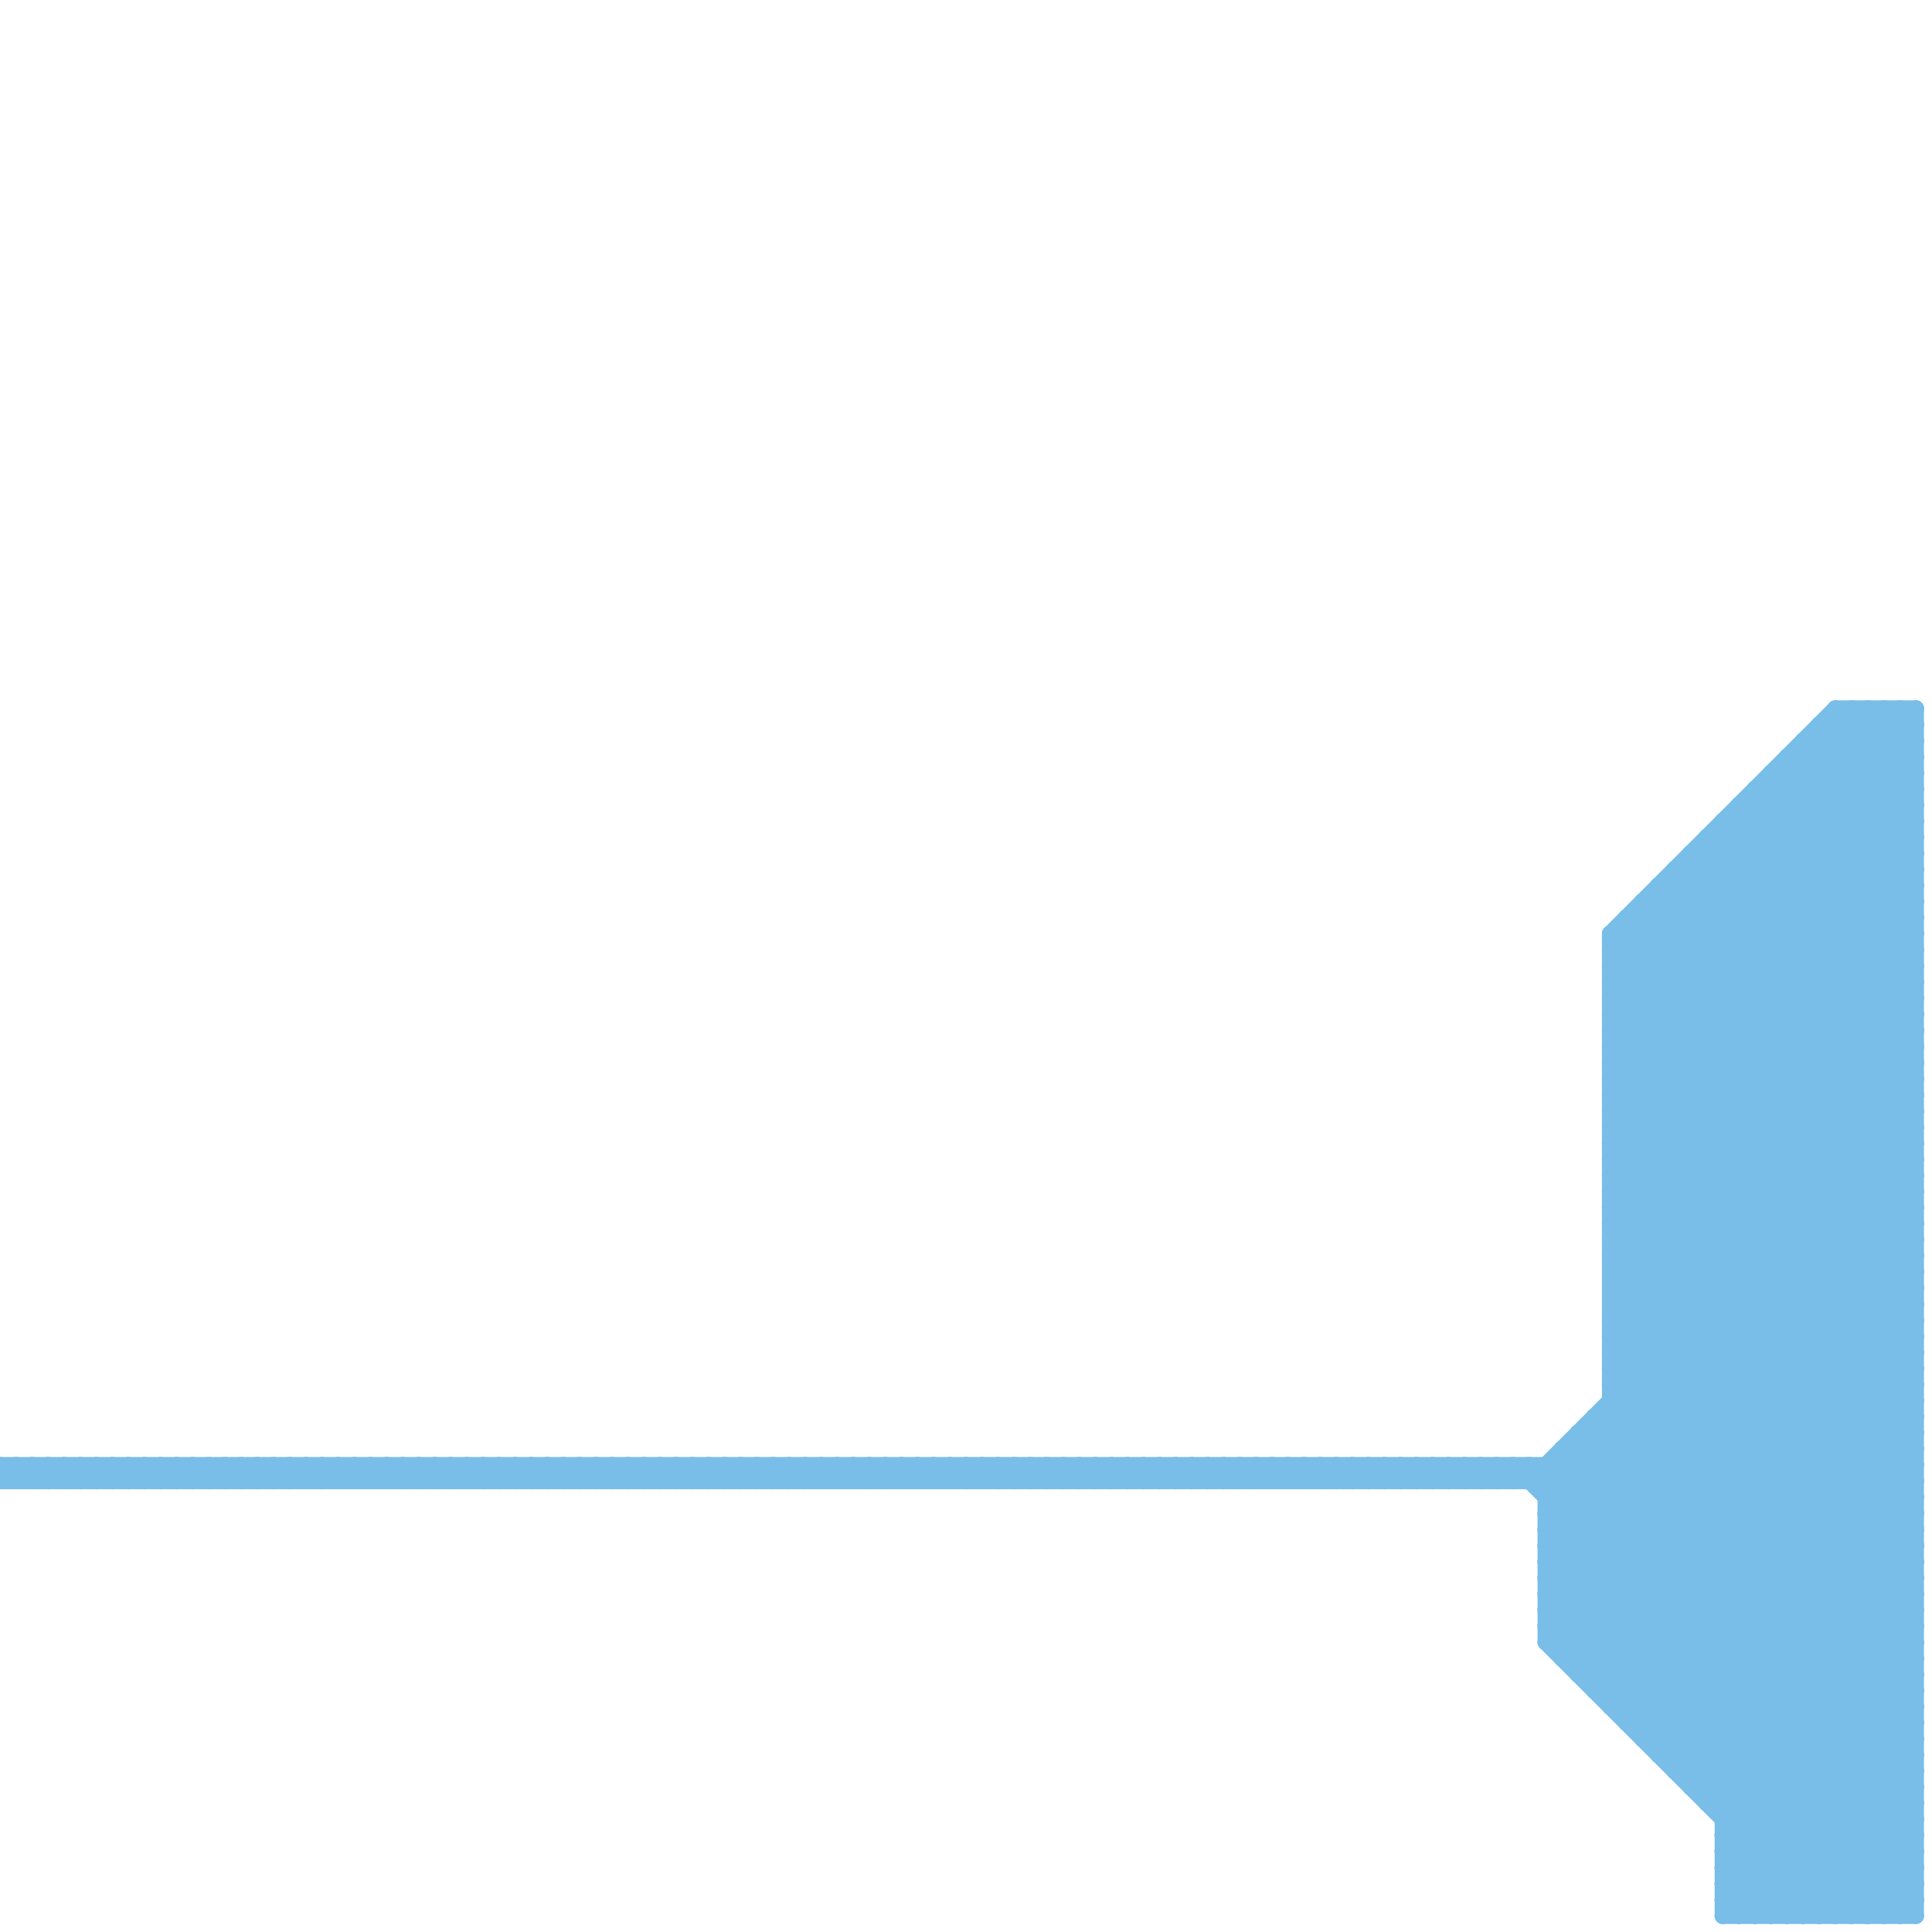 
<svg version="1.1" xmlns="http://www.w3.org/2000/svg" viewBox="0 0 120 120">
<style>line { stroke-width: 1; fill: none; stroke-linecap: round; stroke-linejoin: round; } .c0 { stroke: #79bde9 }</style><line class="c0" x1="42" y1="91" x2="42" y2="92"/><line class="c0" x1="96" y1="99" x2="116" y2="119"/><line class="c0" x1="29" y1="91" x2="29" y2="92"/><line class="c0" x1="78" y1="91" x2="78" y2="92"/><line class="c0" x1="11" y1="91" x2="12" y2="92"/><line class="c0" x1="50" y1="92" x2="51" y2="91"/><line class="c0" x1="36" y1="91" x2="37" y2="92"/><line class="c0" x1="44" y1="92" x2="45" y2="91"/><line class="c0" x1="84" y1="91" x2="85" y2="92"/><line class="c0" x1="44" y1="91" x2="44" y2="92"/><line class="c0" x1="22" y1="91" x2="23" y2="92"/><line class="c0" x1="80" y1="91" x2="80" y2="92"/><line class="c0" x1="96" y1="102" x2="113" y2="119"/><line class="c0" x1="105" y1="53" x2="119" y2="53"/><line class="c0" x1="27" y1="92" x2="28" y2="91"/><line class="c0" x1="96" y1="101" x2="119" y2="78"/><line class="c0" x1="73" y1="91" x2="73" y2="92"/><line class="c0" x1="45" y1="92" x2="46" y2="91"/><line class="c0" x1="101" y1="107" x2="119" y2="89"/><line class="c0" x1="100" y1="84" x2="119" y2="84"/><line class="c0" x1="100" y1="86" x2="119" y2="86"/><line class="c0" x1="101" y1="107" x2="119" y2="107"/><line class="c0" x1="100" y1="71" x2="119" y2="90"/><line class="c0" x1="0" y1="91" x2="119" y2="91"/><line class="c0" x1="100" y1="64" x2="119" y2="45"/><line class="c0" x1="100" y1="66" x2="119" y2="47"/><line class="c0" x1="110" y1="48" x2="119" y2="57"/><line class="c0" x1="111" y1="47" x2="119" y2="47"/><line class="c0" x1="107" y1="51" x2="119" y2="63"/><line class="c0" x1="113" y1="45" x2="119" y2="51"/><line class="c0" x1="103" y1="109" x2="119" y2="93"/><line class="c0" x1="102" y1="56" x2="119" y2="56"/><line class="c0" x1="93" y1="91" x2="94" y2="92"/><line class="c0" x1="100" y1="74" x2="119" y2="74"/><line class="c0" x1="63" y1="92" x2="64" y2="91"/><line class="c0" x1="107" y1="117" x2="109" y2="119"/><line class="c0" x1="38" y1="92" x2="39" y2="91"/><line class="c0" x1="100" y1="63" x2="119" y2="44"/><line class="c0" x1="0" y1="92" x2="119" y2="92"/><line class="c0" x1="100" y1="65" x2="119" y2="46"/><line class="c0" x1="17" y1="91" x2="18" y2="92"/><line class="c0" x1="50" y1="91" x2="50" y2="92"/><line class="c0" x1="19" y1="91" x2="20" y2="92"/><line class="c0" x1="75" y1="91" x2="76" y2="92"/><line class="c0" x1="100" y1="73" x2="119" y2="92"/><line class="c0" x1="100" y1="75" x2="119" y2="94"/><line class="c0" x1="107" y1="114" x2="119" y2="114"/><line class="c0" x1="79" y1="91" x2="79" y2="92"/><line class="c0" x1="107" y1="116" x2="119" y2="116"/><line class="c0" x1="70" y1="91" x2="70" y2="92"/><line class="c0" x1="48" y1="91" x2="49" y2="92"/><line class="c0" x1="81" y1="91" x2="81" y2="92"/><line class="c0" x1="14" y1="91" x2="15" y2="92"/><line class="c0" x1="100" y1="84" x2="119" y2="65"/><line class="c0" x1="53" y1="92" x2="54" y2="91"/><line class="c0" x1="107" y1="113" x2="119" y2="101"/><line class="c0" x1="100" y1="86" x2="119" y2="67"/><line class="c0" x1="47" y1="92" x2="48" y2="91"/><line class="c0" x1="105" y1="110" x2="119" y2="96"/><line class="c0" x1="100" y1="71" x2="119" y2="71"/><line class="c0" x1="55" y1="92" x2="56" y2="91"/><line class="c0" x1="96" y1="98" x2="117" y2="119"/><line class="c0" x1="100" y1="81" x2="119" y2="100"/><line class="c0" x1="63" y1="91" x2="63" y2="92"/><line class="c0" x1="100" y1="74" x2="119" y2="55"/><line class="c0" x1="0" y1="92" x2="1" y2="91"/><line class="c0" x1="0" y1="91" x2="0" y2="92"/><line class="c0" x1="110" y1="48" x2="110" y2="119"/><line class="c0" x1="7" y1="91" x2="8" y2="92"/><line class="c0" x1="43" y1="91" x2="44" y2="92"/><line class="c0" x1="2" y1="92" x2="3" y2="91"/><line class="c0" x1="104" y1="54" x2="119" y2="54"/><line class="c0" x1="2" y1="91" x2="2" y2="92"/><line class="c0" x1="113" y1="46" x2="119" y2="52"/><line class="c0" x1="103" y1="108" x2="119" y2="92"/><line class="c0" x1="94" y1="91" x2="94" y2="92"/><line class="c0" x1="112" y1="119" x2="119" y2="112"/><line class="c0" x1="66" y1="92" x2="67" y2="91"/><line class="c0" x1="112" y1="46" x2="119" y2="46"/><line class="c0" x1="97" y1="103" x2="119" y2="103"/><line class="c0" x1="41" y1="92" x2="42" y2="91"/><line class="c0" x1="96" y1="92" x2="119" y2="69"/><line class="c0" x1="100" y1="73" x2="119" y2="73"/><line class="c0" x1="6" y1="91" x2="6" y2="92"/><line class="c0" x1="100" y1="75" x2="119" y2="75"/><line class="c0" x1="43" y1="92" x2="44" y2="91"/><line class="c0" x1="20" y1="91" x2="21" y2="92"/><line class="c0" x1="115" y1="44" x2="115" y2="119"/><line class="c0" x1="12" y1="91" x2="13" y2="92"/><line class="c0" x1="68" y1="92" x2="69" y2="91"/><line class="c0" x1="100" y1="71" x2="119" y2="52"/><line class="c0" x1="100" y1="83" x2="119" y2="102"/><line class="c0" x1="105" y1="54" x2="119" y2="68"/><line class="c0" x1="116" y1="44" x2="116" y2="119"/><line class="c0" x1="59" y1="92" x2="60" y2="91"/><line class="c0" x1="100" y1="72" x2="119" y2="91"/><line class="c0" x1="69" y1="92" x2="70" y2="91"/><line class="c0" x1="107" y1="115" x2="119" y2="115"/><line class="c0" x1="118" y1="44" x2="118" y2="119"/><line class="c0" x1="107" y1="117" x2="119" y2="117"/><line class="c0" x1="106" y1="52" x2="106" y2="112"/><line class="c0" x1="94" y1="91" x2="119" y2="116"/><line class="c0" x1="100" y1="81" x2="119" y2="81"/><line class="c0" x1="107" y1="112" x2="119" y2="100"/><line class="c0" x1="101" y1="106" x2="119" y2="88"/><line class="c0" x1="67" y1="91" x2="68" y2="92"/><line class="c0" x1="8" y1="91" x2="8" y2="92"/><line class="c0" x1="108" y1="51" x2="119" y2="62"/><line class="c0" x1="96" y1="100" x2="119" y2="100"/><line class="c0" x1="105" y1="111" x2="119" y2="111"/><line class="c0" x1="33" y1="91" x2="34" y2="92"/><line class="c0" x1="82" y1="91" x2="83" y2="92"/><line class="c0" x1="100" y1="62" x2="119" y2="81"/><line class="c0" x1="66" y1="91" x2="66" y2="92"/><line class="c0" x1="16" y1="92" x2="17" y2="91"/><line class="c0" x1="87" y1="92" x2="88" y2="91"/><line class="c0" x1="108" y1="119" x2="119" y2="108"/><line class="c0" x1="3" y1="92" x2="4" y2="91"/><line class="c0" x1="35" y1="91" x2="36" y2="92"/><line class="c0" x1="3" y1="91" x2="3" y2="92"/><line class="c0" x1="52" y1="91" x2="52" y2="92"/><line class="c0" x1="10" y1="91" x2="11" y2="92"/><line class="c0" x1="100" y1="80" x2="119" y2="99"/><line class="c0" x1="39" y1="91" x2="39" y2="92"/><line class="c0" x1="95" y1="91" x2="95" y2="92"/><line class="c0" x1="18" y1="92" x2="19" y2="91"/><line class="c0" x1="100" y1="73" x2="119" y2="54"/><line class="c0" x1="67" y1="92" x2="68" y2="91"/><line class="c0" x1="100" y1="75" x2="119" y2="56"/><line class="c0" x1="5" y1="92" x2="6" y2="91"/><line class="c0" x1="101" y1="57" x2="119" y2="75"/><line class="c0" x1="18" y1="91" x2="18" y2="92"/><line class="c0" x1="100" y1="61" x2="117" y2="44"/><line class="c0" x1="5" y1="91" x2="5" y2="92"/><line class="c0" x1="32" y1="91" x2="32" y2="92"/><line class="c0" x1="51" y1="92" x2="52" y2="91"/><line class="c0" x1="82" y1="92" x2="83" y2="91"/><line class="c0" x1="47" y1="91" x2="47" y2="92"/><line class="c0" x1="96" y1="100" x2="119" y2="77"/><line class="c0" x1="92" y1="91" x2="92" y2="92"/><line class="c0" x1="109" y1="49" x2="109" y2="119"/><line class="c0" x1="100" y1="59" x2="119" y2="78"/><line class="c0" x1="105" y1="111" x2="119" y2="97"/><line class="c0" x1="100" y1="61" x2="119" y2="80"/><line class="c0" x1="100" y1="83" x2="119" y2="83"/><line class="c0" x1="13" y1="91" x2="14" y2="92"/><line class="c0" x1="100" y1="59" x2="115" y2="44"/><line class="c0" x1="106" y1="112" x2="119" y2="99"/><line class="c0" x1="21" y1="91" x2="21" y2="92"/><line class="c0" x1="28" y1="91" x2="29" y2="92"/><line class="c0" x1="100" y1="72" x2="119" y2="72"/><line class="c0" x1="103" y1="56" x2="119" y2="72"/><line class="c0" x1="114" y1="45" x2="119" y2="50"/><line class="c0" x1="92" y1="91" x2="93" y2="92"/><line class="c0" x1="23" y1="91" x2="23" y2="92"/><line class="c0" x1="30" y1="91" x2="31" y2="92"/><line class="c0" x1="57" y1="91" x2="58" y2="92"/><line class="c0" x1="100" y1="81" x2="119" y2="62"/><line class="c0" x1="98" y1="104" x2="119" y2="83"/><line class="c0" x1="96" y1="97" x2="118" y2="119"/><line class="c0" x1="75" y1="92" x2="76" y2="91"/><line class="c0" x1="16" y1="91" x2="16" y2="92"/><line class="c0" x1="119" y1="44" x2="119" y2="119"/><line class="c0" x1="62" y1="92" x2="63" y2="91"/><line class="c0" x1="56" y1="92" x2="57" y2="91"/><line class="c0" x1="117" y1="119" x2="119" y2="117"/><line class="c0" x1="100" y1="82" x2="119" y2="101"/><line class="c0" x1="72" y1="92" x2="73" y2="91"/><line class="c0" x1="27" y1="91" x2="27" y2="92"/><line class="c0" x1="103" y1="55" x2="103" y2="109"/><line class="c0" x1="105" y1="53" x2="119" y2="67"/><line class="c0" x1="64" y1="92" x2="65" y2="91"/><line class="c0" x1="100" y1="62" x2="119" y2="62"/><line class="c0" x1="41" y1="91" x2="42" y2="92"/><line class="c0" x1="107" y1="118" x2="119" y2="106"/><line class="c0" x1="103" y1="55" x2="119" y2="71"/><line class="c0" x1="49" y1="91" x2="49" y2="92"/><line class="c0" x1="24" y1="92" x2="25" y2="91"/><line class="c0" x1="83" y1="91" x2="84" y2="92"/><line class="c0" x1="89" y1="92" x2="90" y2="91"/><line class="c0" x1="100" y1="80" x2="119" y2="80"/><line class="c0" x1="88" y1="92" x2="89" y2="91"/><line class="c0" x1="26" y1="92" x2="27" y2="91"/><line class="c0" x1="85" y1="91" x2="86" y2="92"/><line class="c0" x1="9" y1="92" x2="10" y2="91"/><line class="c0" x1="72" y1="91" x2="73" y2="92"/><line class="c0" x1="99" y1="105" x2="119" y2="105"/><line class="c0" x1="53" y1="91" x2="53" y2="92"/><line class="c0" x1="19" y1="92" x2="20" y2="91"/><line class="c0" x1="90" y1="92" x2="91" y2="91"/><line class="c0" x1="96" y1="97" x2="119" y2="97"/><line class="c0" x1="96" y1="99" x2="119" y2="99"/><line class="c0" x1="77" y1="92" x2="78" y2="91"/><line class="c0" x1="55" y1="91" x2="55" y2="92"/><line class="c0" x1="100" y1="88" x2="119" y2="107"/><line class="c0" x1="114" y1="44" x2="114" y2="119"/><line class="c0" x1="100" y1="59" x2="119" y2="59"/><line class="c0" x1="100" y1="61" x2="119" y2="61"/><line class="c0" x1="100" y1="83" x2="119" y2="64"/><line class="c0" x1="107" y1="115" x2="111" y2="119"/><line class="c0" x1="100" y1="72" x2="119" y2="53"/><line class="c0" x1="102" y1="57" x2="119" y2="74"/><line class="c0" x1="107" y1="118" x2="108" y2="119"/><line class="c0" x1="101" y1="58" x2="119" y2="76"/><line class="c0" x1="54" y1="91" x2="55" y2="92"/><line class="c0" x1="29" y1="91" x2="30" y2="92"/><line class="c0" x1="4" y1="91" x2="5" y2="92"/><line class="c0" x1="37" y1="92" x2="38" y2="91"/><line class="c0" x1="65" y1="91" x2="66" y2="92"/><line class="c0" x1="117" y1="44" x2="117" y2="119"/><line class="c0" x1="56" y1="91" x2="57" y2="92"/><line class="c0" x1="96" y1="97" x2="119" y2="74"/><line class="c0" x1="37" y1="91" x2="37" y2="92"/><line class="c0" x1="12" y1="92" x2="13" y2="91"/><line class="c0" x1="96" y1="99" x2="119" y2="76"/><line class="c0" x1="99" y1="89" x2="119" y2="109"/><line class="c0" x1="96" y1="98" x2="119" y2="98"/><line class="c0" x1="24" y1="91" x2="24" y2="92"/><line class="c0" x1="31" y1="91" x2="32" y2="92"/><line class="c0" x1="58" y1="91" x2="59" y2="92"/><line class="c0" x1="80" y1="91" x2="81" y2="92"/><line class="c0" x1="100" y1="82" x2="119" y2="82"/><line class="c0" x1="100" y1="60" x2="119" y2="79"/><line class="c0" x1="99" y1="104" x2="119" y2="84"/><line class="c0" x1="14" y1="92" x2="15" y2="91"/><line class="c0" x1="73" y1="91" x2="74" y2="92"/><line class="c0" x1="1" y1="92" x2="2" y2="91"/><line class="c0" x1="60" y1="91" x2="61" y2="92"/><line class="c0" x1="114" y1="44" x2="119" y2="49"/><line class="c0" x1="78" y1="92" x2="79" y2="91"/><line class="c0" x1="68" y1="91" x2="68" y2="92"/><line class="c0" x1="65" y1="92" x2="66" y2="91"/><line class="c0" x1="15" y1="92" x2="16" y2="91"/><line class="c0" x1="100" y1="80" x2="119" y2="61"/><line class="c0" x1="80" y1="92" x2="81" y2="91"/><line class="c0" x1="17" y1="92" x2="18" y2="91"/><line class="c0" x1="96" y1="98" x2="119" y2="75"/><line class="c0" x1="95" y1="92" x2="119" y2="68"/><line class="c0" x1="86" y1="91" x2="87" y2="92"/><line class="c0" x1="42" y1="91" x2="43" y2="92"/><line class="c0" x1="78" y1="91" x2="79" y2="92"/><line class="c0" x1="107" y1="51" x2="107" y2="119"/><line class="c0" x1="91" y1="92" x2="92" y2="91"/><line class="c0" x1="25" y1="92" x2="26" y2="91"/><line class="c0" x1="107" y1="119" x2="119" y2="107"/><line class="c0" x1="97" y1="102" x2="119" y2="80"/><line class="c0" x1="44" y1="91" x2="45" y2="92"/><line class="c0" x1="114" y1="44" x2="119" y2="44"/><line class="c0" x1="93" y1="92" x2="94" y2="91"/><line class="c0" x1="48" y1="91" x2="48" y2="92"/><line class="c0" x1="20" y1="92" x2="21" y2="91"/><line class="c0" x1="108" y1="50" x2="119" y2="61"/><line class="c0" x1="100" y1="69" x2="119" y2="88"/><line class="c0" x1="9" y1="91" x2="10" y2="92"/><line class="c0" x1="14" y1="91" x2="14" y2="92"/><line class="c0" x1="118" y1="44" x2="119" y2="45"/><line class="c0" x1="111" y1="47" x2="119" y2="55"/><line class="c0" x1="96" y1="91" x2="119" y2="114"/><line class="c0" x1="45" y1="91" x2="45" y2="92"/><line class="c0" x1="100" y1="60" x2="119" y2="60"/><line class="c0" x1="100" y1="82" x2="119" y2="63"/><line class="c0" x1="70" y1="91" x2="71" y2="92"/><line class="c0" x1="96" y1="101" x2="114" y2="119"/><line class="c0" x1="118" y1="119" x2="119" y2="118"/><line class="c0" x1="38" y1="91" x2="38" y2="92"/><line class="c0" x1="22" y1="92" x2="23" y2="91"/><line class="c0" x1="74" y1="91" x2="74" y2="92"/><line class="c0" x1="113" y1="45" x2="113" y2="119"/><line class="c0" x1="81" y1="91" x2="82" y2="92"/><line class="c0" x1="46" y1="92" x2="47" y2="91"/><line class="c0" x1="102" y1="56" x2="119" y2="73"/><line class="c0" x1="40" y1="92" x2="41" y2="91"/><line class="c0" x1="40" y1="91" x2="40" y2="92"/><line class="c0" x1="86" y1="92" x2="87" y2="91"/><line class="c0" x1="116" y1="119" x2="119" y2="116"/><line class="c0" x1="76" y1="91" x2="76" y2="92"/><line class="c0" x1="48" y1="92" x2="49" y2="91"/><line class="c0" x1="110" y1="119" x2="119" y2="110"/><line class="c0" x1="102" y1="108" x2="119" y2="91"/><line class="c0" x1="69" y1="91" x2="69" y2="92"/><line class="c0" x1="111" y1="48" x2="119" y2="56"/><line class="c0" x1="113" y1="45" x2="119" y2="45"/><line class="c0" x1="98" y1="89" x2="119" y2="89"/><line class="c0" x1="99" y1="105" x2="119" y2="85"/><line class="c0" x1="50" y1="91" x2="51" y2="92"/><line class="c0" x1="25" y1="91" x2="26" y2="92"/><line class="c0" x1="104" y1="54" x2="104" y2="110"/><line class="c0" x1="33" y1="92" x2="34" y2="91"/><line class="c0" x1="79" y1="91" x2="80" y2="92"/><line class="c0" x1="107" y1="114" x2="112" y2="119"/><line class="c0" x1="106" y1="111" x2="119" y2="98"/><line class="c0" x1="2" y1="91" x2="3" y2="92"/><line class="c0" x1="35" y1="92" x2="36" y2="91"/><line class="c0" x1="100" y1="69" x2="119" y2="69"/><line class="c0" x1="87" y1="91" x2="87" y2="92"/><line class="c0" x1="62" y1="91" x2="62" y2="92"/><line class="c0" x1="34" y1="92" x2="35" y2="91"/><line class="c0" x1="89" y1="91" x2="89" y2="92"/><line class="c0" x1="64" y1="91" x2="64" y2="92"/><line class="c0" x1="36" y1="92" x2="37" y2="91"/><line class="c0" x1="30" y1="92" x2="31" y2="91"/><line class="c0" x1="103" y1="109" x2="119" y2="109"/><line class="c0" x1="71" y1="91" x2="71" y2="92"/><line class="c0" x1="97" y1="90" x2="97" y2="103"/><line class="c0" x1="46" y1="91" x2="46" y2="92"/><line class="c0" x1="109" y1="50" x2="119" y2="60"/><line class="c0" x1="15" y1="91" x2="16" y2="92"/><line class="c0" x1="100" y1="68" x2="119" y2="87"/><line class="c0" x1="105" y1="53" x2="105" y2="111"/><line class="c0" x1="100" y1="70" x2="119" y2="89"/><line class="c0" x1="107" y1="113" x2="119" y2="113"/><line class="c0" x1="0" y1="91" x2="1" y2="92"/><line class="c0" x1="77" y1="91" x2="77" y2="92"/><line class="c0" x1="111" y1="119" x2="119" y2="111"/><line class="c0" x1="109" y1="119" x2="119" y2="109"/><line class="c0" x1="6" y1="91" x2="7" y2="92"/><line class="c0" x1="100" y1="67" x2="119" y2="86"/><line class="c0" x1="100" y1="76" x2="119" y2="95"/><line class="c0" x1="59" y1="91" x2="59" y2="92"/><line class="c0" x1="100" y1="69" x2="119" y2="50"/><line class="c0" x1="66" y1="91" x2="67" y2="92"/><line class="c0" x1="108" y1="50" x2="119" y2="50"/><line class="c0" x1="61" y1="92" x2="62" y2="91"/><line class="c0" x1="61" y1="91" x2="61" y2="92"/><line class="c0" x1="11" y1="92" x2="12" y2="91"/><line class="c0" x1="88" y1="91" x2="88" y2="92"/><line class="c0" x1="96" y1="91" x2="96" y2="102"/><line class="c0" x1="26" y1="91" x2="26" y2="92"/><line class="c0" x1="39" y1="91" x2="40" y2="92"/><line class="c0" x1="107" y1="51" x2="119" y2="51"/><line class="c0" x1="1" y1="91" x2="1" y2="92"/><line class="c0" x1="5" y1="91" x2="6" y2="92"/><line class="c0" x1="112" y1="47" x2="119" y2="54"/><line class="c0" x1="100" y1="58" x2="100" y2="106"/><line class="c0" x1="32" y1="91" x2="33" y2="92"/><line class="c0" x1="90" y1="91" x2="90" y2="92"/><line class="c0" x1="97" y1="90" x2="119" y2="90"/><line class="c0" x1="100" y1="68" x2="119" y2="68"/><line class="c0" x1="100" y1="70" x2="119" y2="70"/><line class="c0" x1="39" y1="92" x2="40" y2="91"/><line class="c0" x1="71" y1="91" x2="72" y2="92"/><line class="c0" x1="21" y1="91" x2="22" y2="92"/><line class="c0" x1="106" y1="112" x2="119" y2="112"/><line class="c0" x1="8" y1="91" x2="9" y2="92"/><line class="c0" x1="23" y1="91" x2="24" y2="92"/><line class="c0" x1="100" y1="78" x2="119" y2="97"/><line class="c0" x1="112" y1="46" x2="119" y2="53"/><line class="c0" x1="9" y1="91" x2="9" y2="92"/><line class="c0" x1="16" y1="91" x2="17" y2="92"/><line class="c0" x1="109" y1="49" x2="119" y2="59"/><line class="c0" x1="49" y1="92" x2="50" y2="91"/><line class="c0" x1="98" y1="89" x2="98" y2="104"/><line class="c0" x1="3" y1="91" x2="4" y2="92"/><line class="c0" x1="52" y1="91" x2="53" y2="92"/><line class="c0" x1="99" y1="88" x2="119" y2="108"/><line class="c0" x1="107" y1="114" x2="119" y2="102"/><line class="c0" x1="70" y1="92" x2="71" y2="91"/><line class="c0" x1="107" y1="116" x2="119" y2="104"/><line class="c0" x1="100" y1="67" x2="119" y2="67"/><line class="c0" x1="104" y1="110" x2="119" y2="110"/><line class="c0" x1="11" y1="91" x2="11" y2="92"/><line class="c0" x1="102" y1="56" x2="102" y2="108"/><line class="c0" x1="57" y1="92" x2="58" y2="91"/><line class="c0" x1="18" y1="91" x2="19" y2="92"/><line class="c0" x1="34" y1="91" x2="35" y2="92"/><line class="c0" x1="97" y1="90" x2="119" y2="112"/><line class="c0" x1="100" y1="76" x2="119" y2="76"/><line class="c0" x1="104" y1="109" x2="119" y2="94"/><line class="c0" x1="47" y1="91" x2="48" y2="92"/><line class="c0" x1="52" y1="92" x2="53" y2="91"/><line class="c0" x1="96" y1="95" x2="119" y2="95"/><line class="c0" x1="96" y1="94" x2="119" y2="117"/><line class="c0" x1="96" y1="96" x2="119" y2="119"/><line class="c0" x1="83" y1="92" x2="84" y2="91"/><line class="c0" x1="4" y1="92" x2="5" y2="91"/><line class="c0" x1="4" y1="91" x2="4" y2="92"/><line class="c0" x1="91" y1="91" x2="91" y2="92"/><line class="c0" x1="85" y1="92" x2="86" y2="91"/><line class="c0" x1="100" y1="68" x2="119" y2="49"/><line class="c0" x1="100" y1="70" x2="119" y2="51"/><line class="c0" x1="96" y1="100" x2="115" y2="119"/><line class="c0" x1="93" y1="91" x2="93" y2="92"/><line class="c0" x1="102" y1="107" x2="119" y2="90"/><line class="c0" x1="96" y1="95" x2="119" y2="72"/><line class="c0" x1="116" y1="44" x2="119" y2="47"/><line class="c0" x1="96" y1="94" x2="119" y2="94"/><line class="c0" x1="96" y1="96" x2="119" y2="96"/><line class="c0" x1="104" y1="54" x2="119" y2="69"/><line class="c0" x1="100" y1="78" x2="119" y2="78"/><line class="c0" x1="100" y1="58" x2="119" y2="77"/><line class="c0" x1="110" y1="48" x2="119" y2="48"/><line class="c0" x1="49" y1="91" x2="50" y2="92"/><line class="c0" x1="109" y1="49" x2="119" y2="49"/><line class="c0" x1="17" y1="91" x2="17" y2="92"/><line class="c0" x1="24" y1="91" x2="25" y2="92"/><line class="c0" x1="100" y1="67" x2="119" y2="48"/><line class="c0" x1="84" y1="91" x2="84" y2="92"/><line class="c0" x1="98" y1="104" x2="119" y2="104"/><line class="c0" x1="22" y1="91" x2="22" y2="92"/><line class="c0" x1="19" y1="91" x2="19" y2="92"/><line class="c0" x1="75" y1="91" x2="75" y2="92"/><line class="c0" x1="53" y1="91" x2="54" y2="92"/><line class="c0" x1="100" y1="76" x2="119" y2="57"/><line class="c0" x1="111" y1="47" x2="111" y2="119"/><line class="c0" x1="71" y1="92" x2="72" y2="91"/><line class="c0" x1="86" y1="91" x2="86" y2="92"/><line class="c0" x1="58" y1="92" x2="59" y2="91"/><line class="c0" x1="55" y1="91" x2="56" y2="92"/><line class="c0" x1="100" y1="77" x2="119" y2="96"/><line class="c0" x1="96" y1="94" x2="119" y2="71"/><line class="c0" x1="108" y1="50" x2="108" y2="119"/><line class="c0" x1="100" y1="79" x2="119" y2="98"/><line class="c0" x1="73" y1="92" x2="74" y2="91"/><line class="c0" x1="96" y1="96" x2="119" y2="73"/><line class="c0" x1="107" y1="118" x2="119" y2="118"/><line class="c0" x1="60" y1="92" x2="61" y2="91"/><line class="c0" x1="107" y1="115" x2="119" y2="103"/><line class="c0" x1="107" y1="117" x2="119" y2="105"/><line class="c0" x1="97" y1="91" x2="119" y2="113"/><line class="c0" x1="12" y1="91" x2="12" y2="92"/><line class="c0" x1="84" y1="92" x2="85" y2="91"/><line class="c0" x1="99" y1="88" x2="99" y2="105"/><line class="c0" x1="104" y1="110" x2="119" y2="95"/><line class="c0" x1="37" y1="91" x2="38" y2="92"/><line class="c0" x1="13" y1="92" x2="14" y2="91"/><line class="c0" x1="7" y1="92" x2="8" y2="91"/><line class="c0" x1="51" y1="91" x2="51" y2="92"/><line class="c0" x1="7" y1="91" x2="7" y2="92"/><line class="c0" x1="100" y1="85" x2="119" y2="104"/><line class="c0" x1="100" y1="78" x2="119" y2="59"/><line class="c0" x1="100" y1="58" x2="119" y2="58"/><line class="c0" x1="98" y1="103" x2="119" y2="82"/><line class="c0" x1="68" y1="91" x2="69" y2="92"/><line class="c0" x1="97" y1="103" x2="119" y2="81"/><line class="c0" x1="21" y1="92" x2="22" y2="91"/><line class="c0" x1="8" y1="92" x2="9" y2="91"/><line class="c0" x1="63" y1="91" x2="64" y2="92"/><line class="c0" x1="99" y1="88" x2="119" y2="88"/><line class="c0" x1="67" y1="91" x2="67" y2="92"/><line class="c0" x1="106" y1="52" x2="119" y2="52"/><line class="c0" x1="115" y1="119" x2="119" y2="115"/><line class="c0" x1="33" y1="91" x2="33" y2="92"/><line class="c0" x1="98" y1="90" x2="119" y2="111"/><line class="c0" x1="96" y1="93" x2="119" y2="93"/><line class="c0" x1="20" y1="91" x2="20" y2="92"/><line class="c0" x1="100" y1="105" x2="119" y2="86"/><line class="c0" x1="25" y1="91" x2="25" y2="92"/><line class="c0" x1="100" y1="77" x2="119" y2="77"/><line class="c0" x1="100" y1="79" x2="119" y2="79"/><line class="c0" x1="103" y1="55" x2="119" y2="55"/><line class="c0" x1="35" y1="91" x2="35" y2="92"/><line class="c0" x1="81" y1="92" x2="82" y2="91"/><line class="c0" x1="74" y1="92" x2="75" y2="91"/><line class="c0" x1="100" y1="87" x2="119" y2="106"/><line class="c0" x1="76" y1="92" x2="77" y2="91"/><line class="c0" x1="101" y1="57" x2="101" y2="107"/><line class="c0" x1="45" y1="91" x2="46" y2="92"/><line class="c0" x1="96" y1="93" x2="119" y2="70"/><line class="c0" x1="106" y1="52" x2="119" y2="65"/><line class="c0" x1="13" y1="91" x2="13" y2="92"/><line class="c0" x1="107" y1="119" x2="119" y2="119"/><line class="c0" x1="28" y1="92" x2="29" y2="91"/><line class="c0" x1="38" y1="91" x2="39" y2="92"/><line class="c0" x1="43" y1="91" x2="43" y2="92"/><line class="c0" x1="112" y1="46" x2="112" y2="119"/><line class="c0" x1="87" y1="91" x2="88" y2="92"/><line class="c0" x1="74" y1="91" x2="75" y2="92"/><line class="c0" x1="100" y1="85" x2="119" y2="85"/><line class="c0" x1="100" y1="60" x2="116" y2="44"/><line class="c0" x1="15" y1="91" x2="15" y2="92"/><line class="c0" x1="92" y1="92" x2="93" y2="91"/><line class="c0" x1="46" y1="91" x2="47" y2="92"/><line class="c0" x1="82" y1="91" x2="82" y2="92"/><line class="c0" x1="40" y1="91" x2="41" y2="92"/><line class="c0" x1="79" y1="92" x2="80" y2="91"/><line class="c0" x1="89" y1="91" x2="90" y2="92"/><line class="c0" x1="102" y1="108" x2="119" y2="108"/><line class="c0" x1="117" y1="44" x2="119" y2="46"/><line class="c0" x1="30" y1="91" x2="30" y2="92"/><line class="c0" x1="76" y1="91" x2="77" y2="92"/><line class="c0" x1="57" y1="91" x2="57" y2="92"/><line class="c0" x1="29" y1="92" x2="30" y2="91"/><line class="c0" x1="23" y1="92" x2="24" y2="91"/><line class="c0" x1="26" y1="91" x2="27" y2="92"/><line class="c0" x1="94" y1="92" x2="95" y2="91"/><line class="c0" x1="51" y1="91" x2="52" y2="92"/><line class="c0" x1="96" y1="102" x2="119" y2="102"/><line class="c0" x1="10" y1="92" x2="11" y2="91"/><line class="c0" x1="69" y1="91" x2="70" y2="92"/><line class="c0" x1="100" y1="64" x2="119" y2="83"/><line class="c0" x1="100" y1="66" x2="119" y2="85"/><line class="c0" x1="10" y1="91" x2="10" y2="92"/><line class="c0" x1="100" y1="62" x2="118" y2="44"/><line class="c0" x1="41" y1="91" x2="41" y2="92"/><line class="c0" x1="100" y1="106" x2="119" y2="106"/><line class="c0" x1="100" y1="77" x2="119" y2="58"/><line class="c0" x1="100" y1="79" x2="119" y2="60"/><line class="c0" x1="107" y1="116" x2="110" y2="119"/><line class="c0" x1="36" y1="91" x2="36" y2="92"/><line class="c0" x1="96" y1="102" x2="119" y2="79"/><line class="c0" x1="72" y1="91" x2="72" y2="92"/><line class="c0" x1="28" y1="91" x2="28" y2="92"/><line class="c0" x1="100" y1="63" x2="119" y2="82"/><line class="c0" x1="62" y1="91" x2="63" y2="92"/><line class="c0" x1="100" y1="65" x2="119" y2="84"/><line class="c0" x1="100" y1="87" x2="119" y2="87"/><line class="c0" x1="101" y1="57" x2="119" y2="57"/><line class="c0" x1="98" y1="89" x2="119" y2="110"/><line class="c0" x1="42" y1="92" x2="43" y2="91"/><line class="c0" x1="64" y1="91" x2="65" y2="92"/><line class="c0" x1="110" y1="49" x2="119" y2="58"/><line class="c0" x1="107" y1="52" x2="119" y2="64"/><line class="c0" x1="1" y1="91" x2="2" y2="92"/><line class="c0" x1="100" y1="85" x2="119" y2="66"/><line class="c0" x1="54" y1="92" x2="55" y2="91"/><line class="c0" x1="6" y1="92" x2="7" y2="91"/><line class="c0" x1="54" y1="91" x2="54" y2="92"/><line class="c0" x1="61" y1="91" x2="62" y2="92"/><line class="c0" x1="88" y1="91" x2="89" y2="92"/><line class="c0" x1="115" y1="44" x2="119" y2="48"/><line class="c0" x1="100" y1="84" x2="119" y2="103"/><line class="c0" x1="100" y1="86" x2="119" y2="105"/><line class="c0" x1="65" y1="91" x2="65" y2="92"/><line class="c0" x1="96" y1="95" x2="119" y2="118"/><line class="c0" x1="56" y1="91" x2="56" y2="92"/><line class="c0" x1="31" y1="92" x2="32" y2="91"/><line class="c0" x1="100" y1="64" x2="119" y2="64"/><line class="c0" x1="83" y1="91" x2="83" y2="92"/><line class="c0" x1="90" y1="91" x2="91" y2="92"/><line class="c0" x1="100" y1="66" x2="119" y2="66"/><line class="c0" x1="31" y1="91" x2="31" y2="92"/><line class="c0" x1="77" y1="91" x2="78" y2="92"/><line class="c0" x1="58" y1="91" x2="58" y2="92"/><line class="c0" x1="27" y1="91" x2="28" y2="92"/><line class="c0" x1="106" y1="53" x2="119" y2="66"/><line class="c0" x1="85" y1="91" x2="85" y2="92"/><line class="c0" x1="95" y1="91" x2="119" y2="115"/><line class="c0" x1="100" y1="58" x2="114" y2="44"/><line class="c0" x1="60" y1="91" x2="60" y2="92"/><line class="c0" x1="113" y1="119" x2="119" y2="113"/><line class="c0" x1="32" y1="92" x2="33" y2="91"/><line class="c0" x1="100" y1="106" x2="119" y2="87"/><line class="c0" x1="91" y1="91" x2="92" y2="92"/><line class="c0" x1="100" y1="74" x2="119" y2="93"/><line class="c0" x1="96" y1="101" x2="119" y2="101"/><line class="c0" x1="34" y1="91" x2="34" y2="92"/><line class="c0" x1="59" y1="91" x2="60" y2="92"/><line class="c0" x1="104" y1="55" x2="119" y2="70"/><line class="c0" x1="100" y1="63" x2="119" y2="63"/><line class="c0" x1="114" y1="119" x2="119" y2="114"/><line class="c0" x1="100" y1="65" x2="119" y2="65"/>


</svg>

